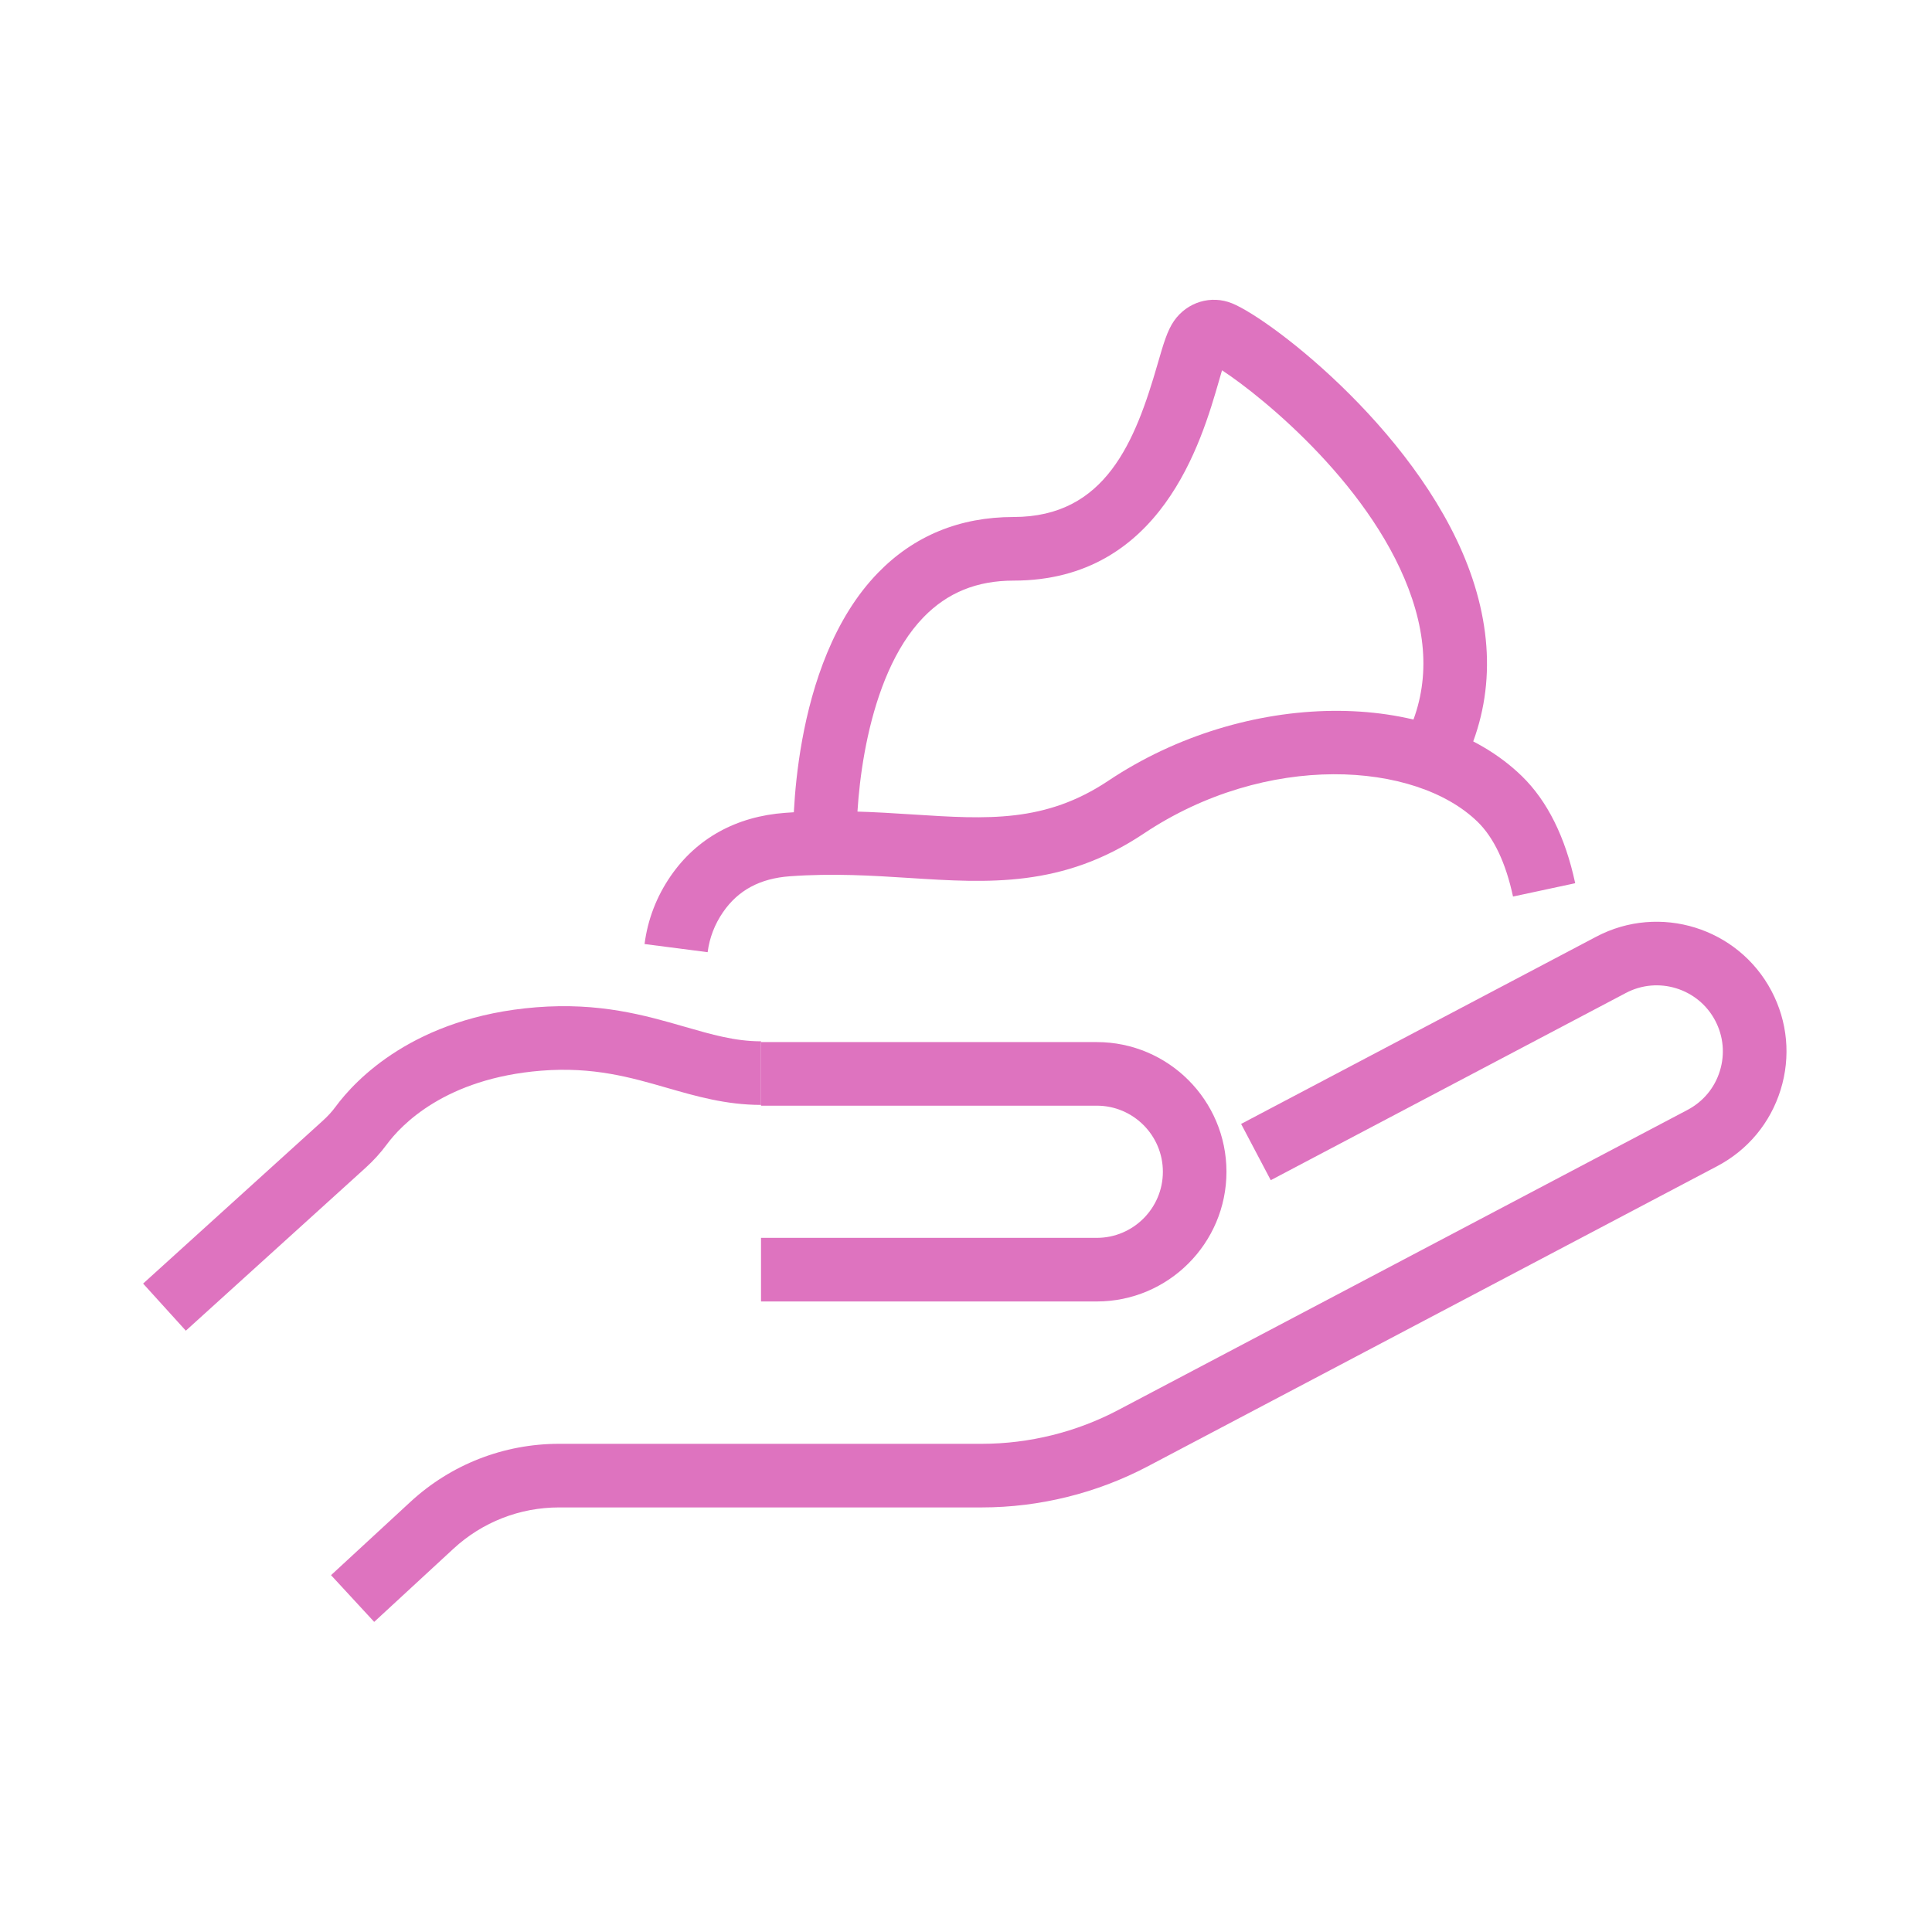 <svg xmlns="http://www.w3.org/2000/svg" fill="none" viewBox="0 0 81 80" height="80" width="81">
<path fill="#DE73BF" d="M45.983 54.566H31.906V51.899H45.983C47.511 51.899 48.754 50.656 48.754 49.128C48.754 47.6 47.511 46.357 45.983 46.357H31.906V43.691H45.983C48.981 43.691 51.42 46.13 51.42 49.128C51.42 52.127 48.981 54.566 45.983 54.566Z"></path>
<path fill="#DE73BF" d="M15.688 68L13.879 66.041L17.204 62.971C18.906 61.399 21.12 60.534 23.438 60.534H41.158C43.145 60.534 45.124 60.044 46.88 59.118L70.752 46.533C71.406 46.188 71.888 45.609 72.106 44.902C72.325 44.195 72.256 43.445 71.91 42.79C71.198 41.438 69.517 40.919 68.167 41.631L53.277 49.481L52.034 47.122L66.924 39.272C69.575 37.874 72.871 38.894 74.27 41.547C74.947 42.831 75.084 44.303 74.654 45.691C74.224 47.078 73.28 48.215 71.995 48.892L48.124 61.477C45.986 62.605 43.576 63.201 41.158 63.201H23.438C21.793 63.201 20.222 63.815 19.014 64.93L15.688 68Z"></path>
<path fill="#DE73BF" d="M7.791 55.791L6 53.816L13.529 46.992C13.737 46.804 13.919 46.606 14.069 46.402C14.893 45.285 17.364 42.641 22.477 42.232C25.139 42.021 27.031 42.565 28.7 43.046C29.839 43.375 30.822 43.659 31.906 43.659V46.325C30.445 46.325 29.183 45.961 27.961 45.609C26.441 45.17 24.869 44.717 22.691 44.89C18.67 45.212 16.822 47.162 16.214 47.985C15.959 48.331 15.659 48.661 15.32 48.968L7.791 55.791Z"></path>
<path fill="#DE73BF" d="M29.668 39.922L27.023 39.58C27.156 38.553 27.523 37.596 28.113 36.737C29.205 35.147 30.869 34.228 32.925 34.079C34.929 33.933 36.723 34.048 38.307 34.15C41.389 34.348 43.821 34.503 46.469 32.733C52.202 28.902 59.98 28.817 63.808 32.543C64.874 33.583 65.626 35.092 66.041 37.03L63.434 37.589C63.13 36.174 62.63 35.12 61.947 34.454C59.342 31.917 53.095 31.512 47.951 34.95C44.551 37.222 41.434 37.022 38.136 36.811C36.566 36.711 34.94 36.607 33.117 36.739C31.863 36.83 30.945 37.323 30.311 38.247C29.963 38.754 29.746 39.318 29.668 39.922Z"></path>
<path fill="#DE73BF" d="M33.257 35.383C33.248 35.077 33.084 27.851 36.809 24.017C38.319 22.464 40.232 21.676 42.495 21.676C46.358 21.676 47.598 18.502 48.536 15.251C48.778 14.415 48.938 13.861 49.222 13.453C49.776 12.66 50.779 12.359 51.661 12.72C53.34 13.407 59.762 18.35 61.734 24.263C62.759 27.336 62.489 30.218 60.932 32.828L58.641 31.461C59.799 29.521 59.984 27.443 59.205 25.107C57.672 20.513 53.003 16.685 51.234 15.525C51.189 15.677 51.142 15.841 51.099 15.991C50.377 18.491 48.687 24.343 42.495 24.343C40.959 24.343 39.724 24.844 38.721 25.876C36.275 28.393 35.872 33.537 35.922 35.306L33.257 35.383Z"></path>
</svg>
